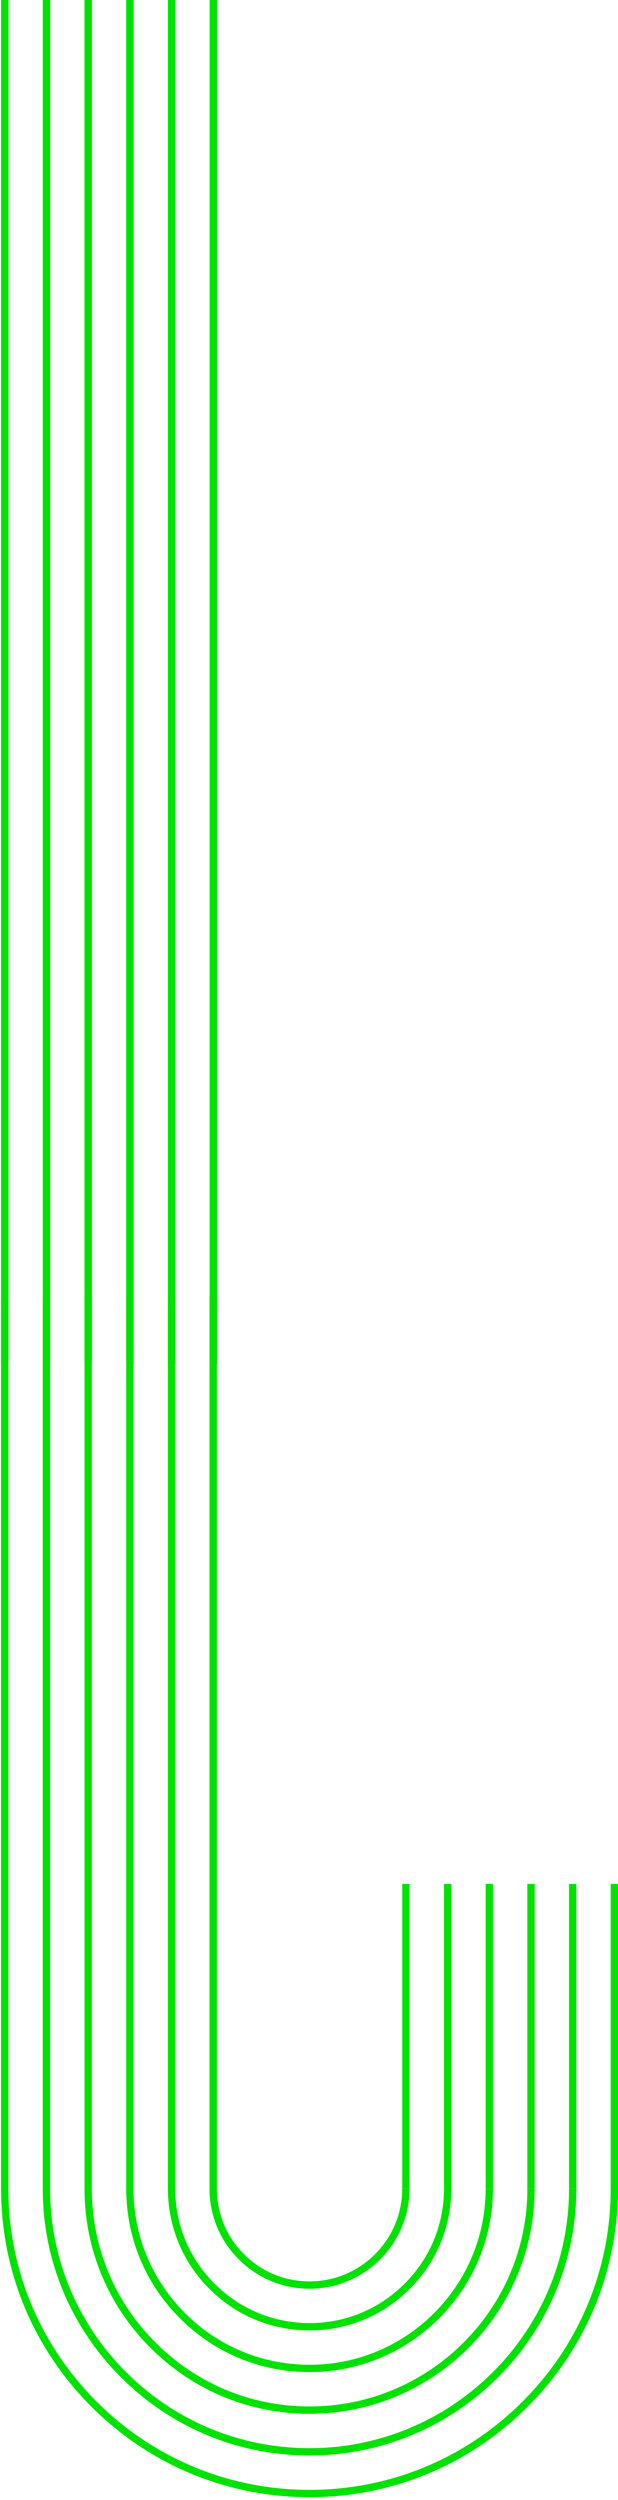 <?xml version="1.0" encoding="UTF-8"?> <svg xmlns="http://www.w3.org/2000/svg" width="163" height="659" viewBox="0 0 163 659" fill="none"><path d="M0.285 342.062L2.214 342.062L2.214 576.928C2.214 598.122 10.476 618.052 25.484 633.047C40.492 648.041 60.435 656.303 81.643 656.303C102.85 656.303 122.794 648.041 137.801 633.047C152.809 618.052 161.071 598.122 161.071 576.928L161.071 496.582L163 496.582L163 576.928C163 598.628 154.538 619.05 139.158 634.404C123.791 649.771 103.356 658.232 81.643 658.232C59.93 658.232 39.494 649.771 24.127 634.404C8.747 619.037 0.285 598.628 0.285 576.928L0.285 342.062Z" fill="#01E200"></path><path d="M11.288 342.062L13.217 342.062L13.217 576.928C13.217 595.182 20.335 612.358 33.267 625.277C46.199 638.195 63.375 645.313 81.642 645.313C119.374 645.313 150.081 614.633 150.081 576.928L152.01 576.928C152.01 615.697 120.452 647.243 81.642 647.243C62.856 647.243 45.188 639.925 31.896 626.634C18.605 613.342 11.274 595.687 11.274 576.928L11.274 342.062L11.288 342.062Z" fill="#01E200"></path><path d="M22.29 342.062L24.219 342.062L24.219 576.928C24.219 592.255 30.193 606.664 41.049 617.507C51.879 628.35 66.301 634.324 81.655 634.324C113.32 634.324 139.091 608.579 139.091 576.928L141.02 576.928C141.02 609.644 114.384 636.253 81.655 636.253C65.782 636.253 50.881 630.08 39.679 618.864C28.463 607.661 22.29 592.76 22.29 576.928L22.29 342.062Z" fill="#01E200"></path><path d="M33.282 342.062L35.211 342.062L35.211 576.928C35.211 589.328 40.04 600.983 48.821 609.737C57.576 618.505 69.244 623.334 81.657 623.334C107.268 623.334 128.09 602.513 128.09 576.928L130.019 576.928C130.019 603.577 108.319 625.263 81.657 625.263C68.725 625.263 56.578 620.234 47.464 611.094C38.324 601.98 33.295 589.847 33.295 576.928L33.295 342.062L33.282 342.062Z" fill="#01E200"></path><path d="M44.284 342.062L46.213 342.062L46.213 576.928C46.213 586.401 49.898 595.288 56.604 601.967C63.283 608.659 72.183 612.345 81.656 612.345C91.129 612.345 100.03 608.659 106.709 601.967C113.414 595.288 117.1 586.401 117.1 576.928L117.1 496.582L119.029 496.582L119.029 576.928C119.029 586.92 115.144 596.299 108.079 603.338C101.041 610.389 91.661 614.274 81.656 614.274C71.651 614.274 62.272 610.389 55.233 603.324C48.169 596.286 44.284 586.906 44.284 576.928L44.284 342.062Z" fill="#01E200"></path><path d="M55.273 342.062L57.203 342.062L57.203 576.928C57.203 583.46 59.744 589.594 64.36 594.197C68.964 598.814 75.097 601.355 81.643 601.355C95.121 601.355 106.084 590.392 106.084 576.928L108.013 576.928C108.013 591.456 96.185 603.284 81.643 603.284C74.578 603.284 67.966 600.543 62.99 595.554C58.014 590.592 55.26 583.979 55.26 576.928L55.26 342.062L55.273 342.062Z" fill="#01E200"></path><path d="M106.095 496.582L106.095 576.928L108.024 576.928L108.024 496.582L106.095 496.582Z" fill="#01E200"></path><path d="M128.089 496.582L128.089 576.928L130.019 576.928L130.019 496.582L128.089 496.582Z" fill="#01E200"></path><path d="M139.092 496.582L139.092 576.928L141.021 576.928L141.021 496.582L139.092 496.582Z" fill="#01E200"></path><path d="M150.081 496.582L150.081 576.928L152.01 576.928L152.01 496.582L150.081 496.582Z" fill="#01E200"></path><line y1="-0.982" x2="359.464" y2="-0.982" transform="matrix(-2.67046e-08 -1 -1 6.48257e-08 0.285 359.464)" stroke="#01E200" stroke-width="1.964"></line><line y1="-0.982" x2="359.464" y2="-0.982" transform="matrix(-2.67046e-08 -1 -1 6.48257e-08 11.285 359.464)" stroke="#01E200" stroke-width="1.964"></line><line y1="-0.982" x2="359.464" y2="-0.982" transform="matrix(-2.67046e-08 -1 -1 6.48257e-08 22.285 359.464)" stroke="#01E200" stroke-width="1.964"></line><line y1="-0.982" x2="359.464" y2="-0.982" transform="matrix(-2.67046e-08 -1 -1 6.48257e-08 33.285 359.464)" stroke="#01E200" stroke-width="1.964"></line><line y1="-0.982" x2="359.464" y2="-0.982" transform="matrix(-2.67046e-08 -1 -1 6.48257e-08 44.285 359.464)" stroke="#01E200" stroke-width="1.964"></line><line y1="-0.982" x2="359.464" y2="-0.982" transform="matrix(-2.67046e-08 -1 -1 6.48257e-08 55.285 359.464)" stroke="#01E200" stroke-width="1.964"></line></svg> 